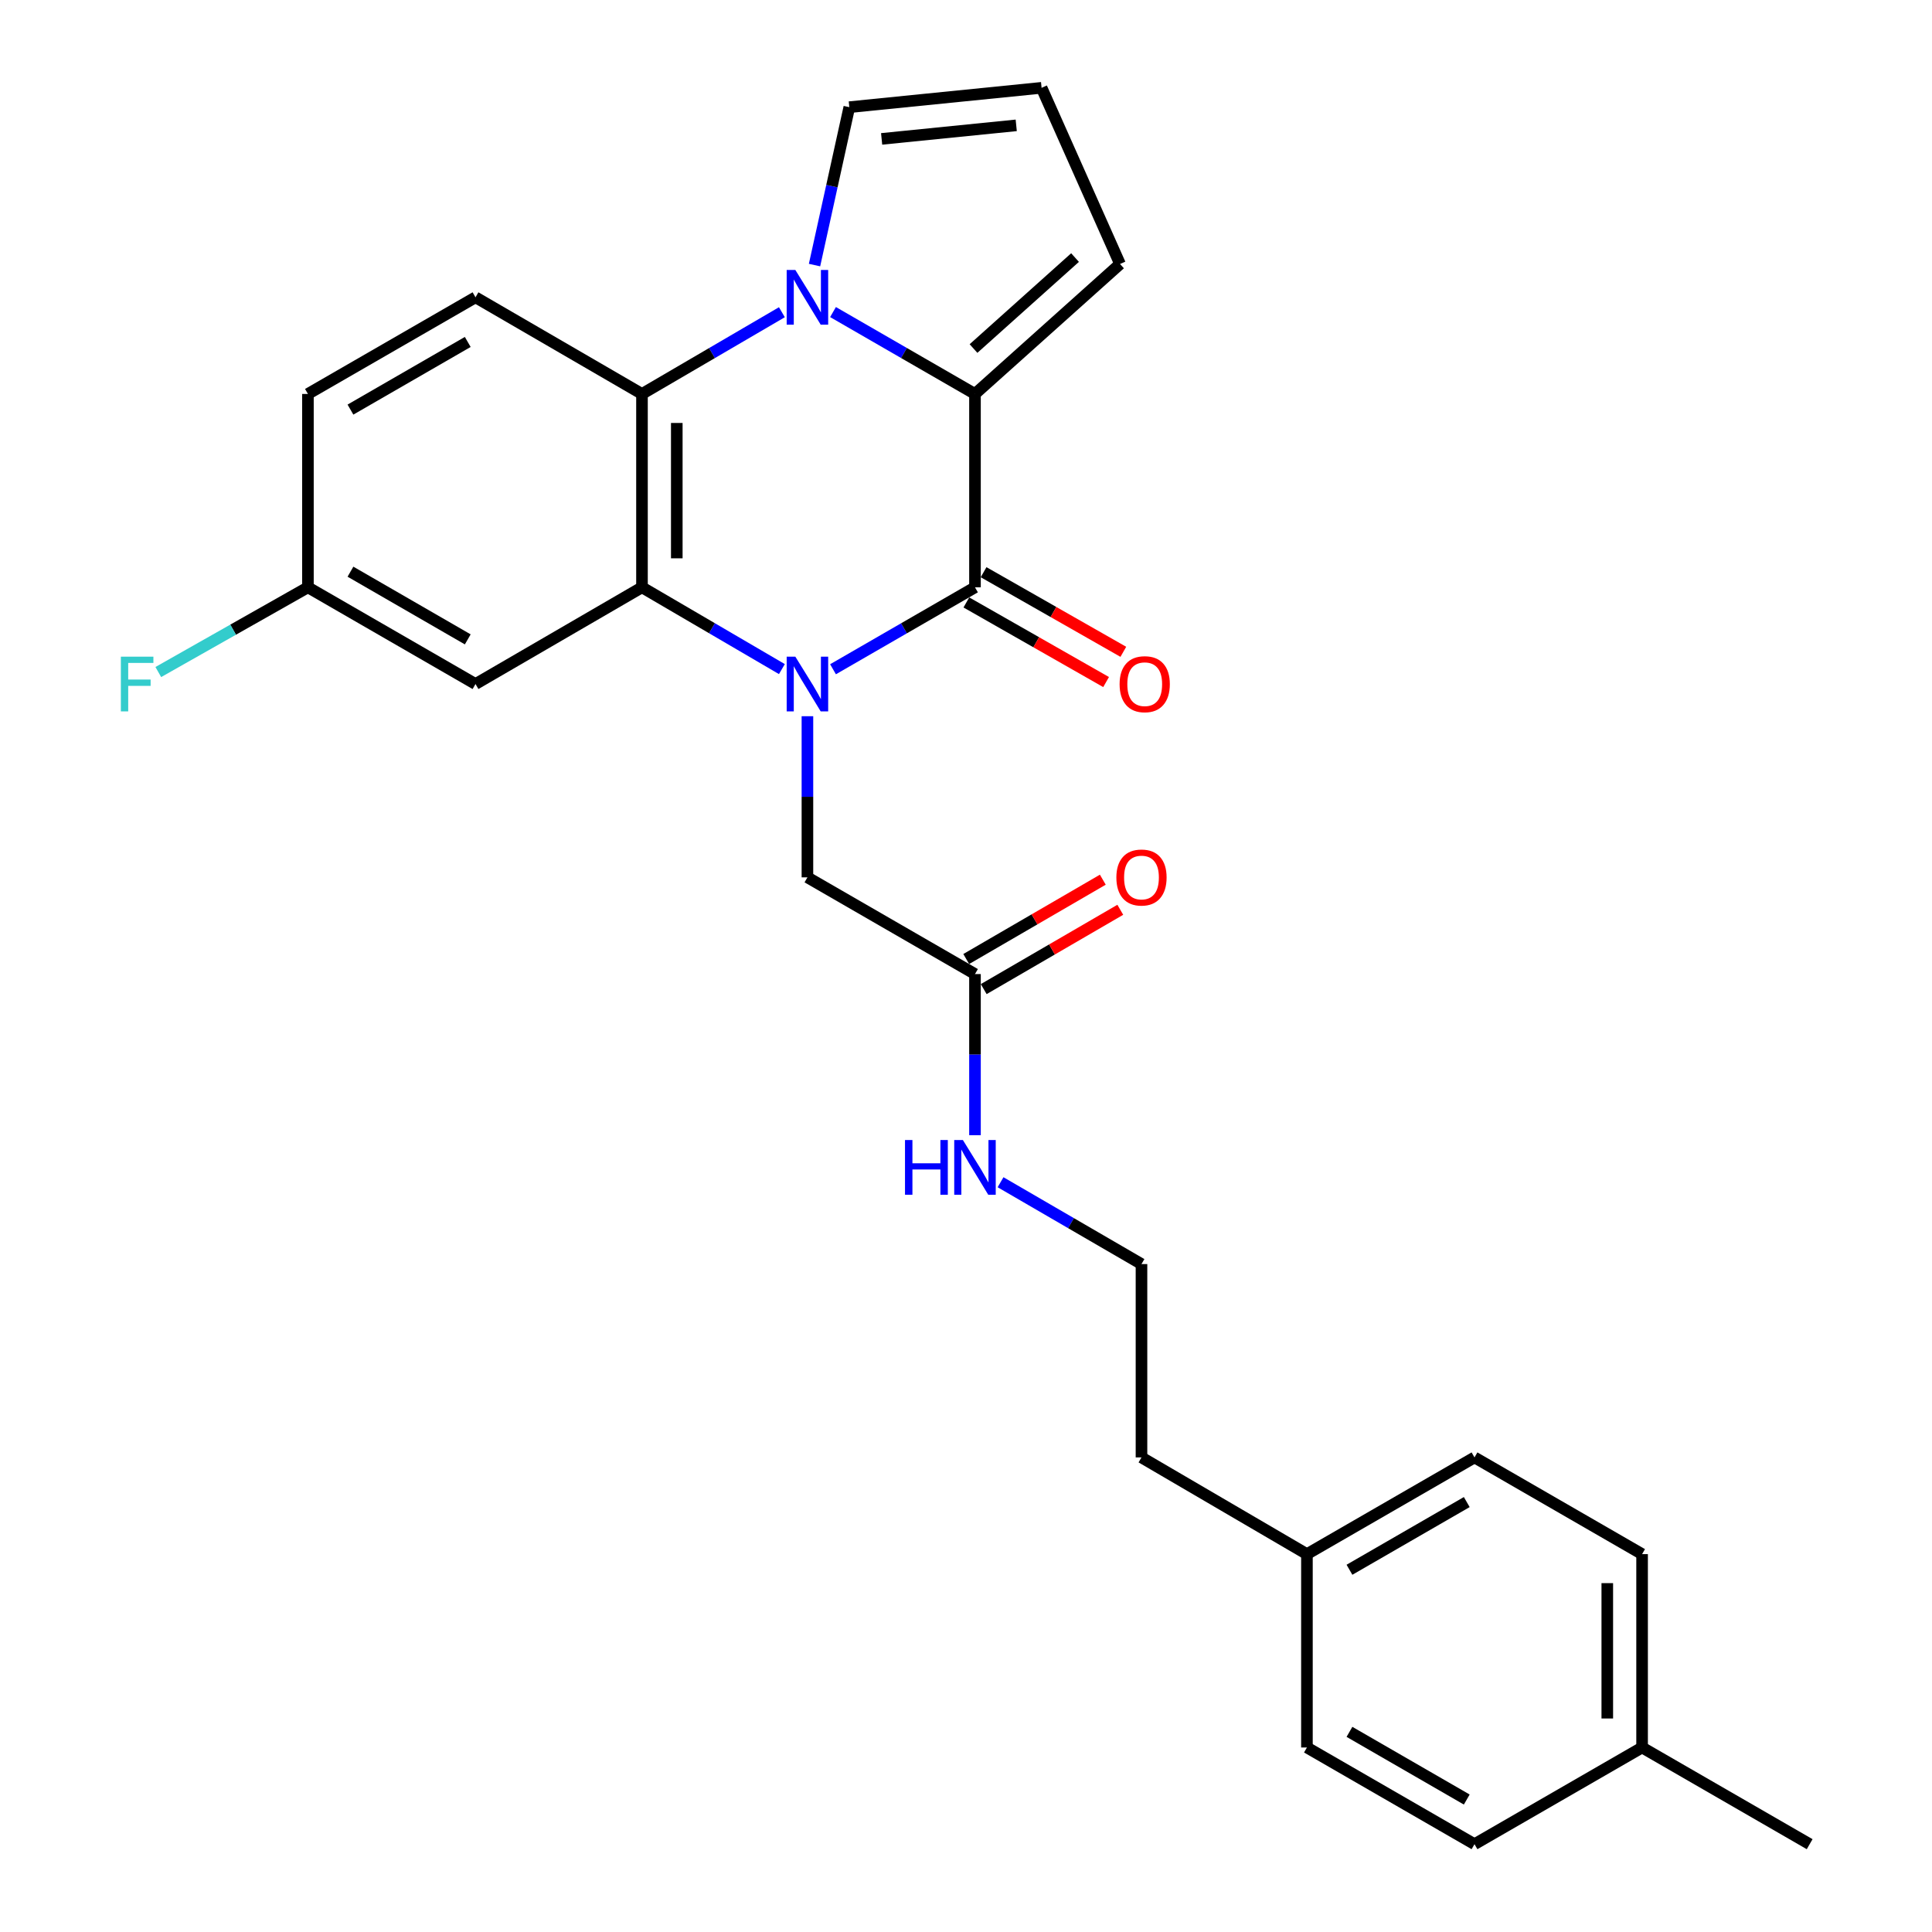 <?xml version='1.0' encoding='iso-8859-1'?>
<svg version='1.1' baseProfile='full'
              xmlns='http://www.w3.org/2000/svg'
                      xmlns:rdkit='http://www.rdkit.org/xml'
                      xmlns:xlink='http://www.w3.org/1999/xlink'
                  xml:space='preserve'
width='1000px' height='1000px' viewBox='0 0 1000 1000'>
<!-- END OF HEADER -->
<rect style='opacity:1.0;fill:#FFFFFF;stroke:none' width='1000' height='1000' x='0' y='0'> </rect>
<path class='bond-0' d='M 431.167,346.408 L 467.908,325.202' style='fill:none;fill-rule:evenodd;stroke:#0000FF;stroke-width:6px;stroke-linecap:butt;stroke-linejoin:miter;stroke-opacity:1' />
<path class='bond-0' d='M 467.908,325.202 L 504.648,303.995' style='fill:none;fill-rule:evenodd;stroke:#000000;stroke-width:6px;stroke-linecap:butt;stroke-linejoin:miter;stroke-opacity:1' />
<path class='bond-3' d='M 404.704,346.325 L 368.497,325.16' style='fill:none;fill-rule:evenodd;stroke:#0000FF;stroke-width:6px;stroke-linecap:butt;stroke-linejoin:miter;stroke-opacity:1' />
<path class='bond-3' d='M 368.497,325.16 L 332.291,303.995' style='fill:none;fill-rule:evenodd;stroke:#000000;stroke-width:6px;stroke-linecap:butt;stroke-linejoin:miter;stroke-opacity:1' />
<path class='bond-5' d='M 417.924,370.714 L 417.924,412.415' style='fill:none;fill-rule:evenodd;stroke:#0000FF;stroke-width:6px;stroke-linecap:butt;stroke-linejoin:miter;stroke-opacity:1' />
<path class='bond-5' d='M 417.924,412.415 L 417.924,454.116' style='fill:none;fill-rule:evenodd;stroke:#000000;stroke-width:6px;stroke-linecap:butt;stroke-linejoin:miter;stroke-opacity:1' />
<path class='bond-2' d='M 504.648,303.995 L 504.648,203.911' style='fill:none;fill-rule:evenodd;stroke:#000000;stroke-width:6px;stroke-linecap:butt;stroke-linejoin:miter;stroke-opacity:1' />
<path class='bond-11' d='M 500.189,311.821 L 536.353,332.426' style='fill:none;fill-rule:evenodd;stroke:#000000;stroke-width:6px;stroke-linecap:butt;stroke-linejoin:miter;stroke-opacity:1' />
<path class='bond-11' d='M 536.353,332.426 L 572.516,353.031' style='fill:none;fill-rule:evenodd;stroke:#FF0000;stroke-width:6px;stroke-linecap:butt;stroke-linejoin:miter;stroke-opacity:1' />
<path class='bond-11' d='M 509.107,296.17 L 545.27,316.775' style='fill:none;fill-rule:evenodd;stroke:#000000;stroke-width:6px;stroke-linecap:butt;stroke-linejoin:miter;stroke-opacity:1' />
<path class='bond-11' d='M 545.27,316.775 L 581.434,337.379' style='fill:none;fill-rule:evenodd;stroke:#FF0000;stroke-width:6px;stroke-linecap:butt;stroke-linejoin:miter;stroke-opacity:1' />
<path class='bond-1' d='M 404.704,161.607 L 368.498,182.759' style='fill:none;fill-rule:evenodd;stroke:#0000FF;stroke-width:6px;stroke-linecap:butt;stroke-linejoin:miter;stroke-opacity:1' />
<path class='bond-1' d='M 368.498,182.759 L 332.291,203.911' style='fill:none;fill-rule:evenodd;stroke:#000000;stroke-width:6px;stroke-linecap:butt;stroke-linejoin:miter;stroke-opacity:1' />
<path class='bond-7' d='M 421.598,137.205 L 430.599,96.339' style='fill:none;fill-rule:evenodd;stroke:#0000FF;stroke-width:6px;stroke-linecap:butt;stroke-linejoin:miter;stroke-opacity:1' />
<path class='bond-7' d='M 430.599,96.339 L 439.6,55.472' style='fill:none;fill-rule:evenodd;stroke:#000000;stroke-width:6px;stroke-linecap:butt;stroke-linejoin:miter;stroke-opacity:1' />
<path class='bond-27' d='M 431.167,161.524 L 467.907,182.718' style='fill:none;fill-rule:evenodd;stroke:#0000FF;stroke-width:6px;stroke-linecap:butt;stroke-linejoin:miter;stroke-opacity:1' />
<path class='bond-27' d='M 467.907,182.718 L 504.648,203.911' style='fill:none;fill-rule:evenodd;stroke:#000000;stroke-width:6px;stroke-linecap:butt;stroke-linejoin:miter;stroke-opacity:1' />
<path class='bond-9' d='M 504.648,203.911 L 579.723,136.642' style='fill:none;fill-rule:evenodd;stroke:#000000;stroke-width:6px;stroke-linecap:butt;stroke-linejoin:miter;stroke-opacity:1' />
<path class='bond-9' d='M 503.888,180.405 L 556.441,133.317' style='fill:none;fill-rule:evenodd;stroke:#000000;stroke-width:6px;stroke-linecap:butt;stroke-linejoin:miter;stroke-opacity:1' />
<path class='bond-4' d='M 332.291,303.995 L 332.291,203.911' style='fill:none;fill-rule:evenodd;stroke:#000000;stroke-width:6px;stroke-linecap:butt;stroke-linejoin:miter;stroke-opacity:1' />
<path class='bond-4' d='M 350.304,288.983 L 350.304,218.924' style='fill:none;fill-rule:evenodd;stroke:#000000;stroke-width:6px;stroke-linecap:butt;stroke-linejoin:miter;stroke-opacity:1' />
<path class='bond-6' d='M 332.291,303.995 L 246.117,354.052' style='fill:none;fill-rule:evenodd;stroke:#000000;stroke-width:6px;stroke-linecap:butt;stroke-linejoin:miter;stroke-opacity:1' />
<path class='bond-8' d='M 332.291,203.911 L 246.117,153.885' style='fill:none;fill-rule:evenodd;stroke:#000000;stroke-width:6px;stroke-linecap:butt;stroke-linejoin:miter;stroke-opacity:1' />
<path class='bond-10' d='M 417.924,454.116 L 504.648,504.173' style='fill:none;fill-rule:evenodd;stroke:#000000;stroke-width:6px;stroke-linecap:butt;stroke-linejoin:miter;stroke-opacity:1' />
<path class='bond-14' d='M 246.117,354.052 L 159.383,303.995' style='fill:none;fill-rule:evenodd;stroke:#000000;stroke-width:6px;stroke-linecap:butt;stroke-linejoin:miter;stroke-opacity:1' />
<path class='bond-14' d='M 242.111,330.942 L 181.397,295.902' style='fill:none;fill-rule:evenodd;stroke:#000000;stroke-width:6px;stroke-linecap:butt;stroke-linejoin:miter;stroke-opacity:1' />
<path class='bond-29' d='M 439.6,55.472 L 539.123,45.455' style='fill:none;fill-rule:evenodd;stroke:#000000;stroke-width:6px;stroke-linecap:butt;stroke-linejoin:miter;stroke-opacity:1' />
<path class='bond-29' d='M 456.332,71.892 L 525.999,64.88' style='fill:none;fill-rule:evenodd;stroke:#000000;stroke-width:6px;stroke-linecap:butt;stroke-linejoin:miter;stroke-opacity:1' />
<path class='bond-28' d='M 246.117,153.885 L 159.383,203.911' style='fill:none;fill-rule:evenodd;stroke:#000000;stroke-width:6px;stroke-linecap:butt;stroke-linejoin:miter;stroke-opacity:1' />
<path class='bond-28' d='M 242.107,176.992 L 181.393,212.011' style='fill:none;fill-rule:evenodd;stroke:#000000;stroke-width:6px;stroke-linecap:butt;stroke-linejoin:miter;stroke-opacity:1' />
<path class='bond-12' d='M 579.723,136.642 L 539.123,45.455' style='fill:none;fill-rule:evenodd;stroke:#000000;stroke-width:6px;stroke-linecap:butt;stroke-linejoin:miter;stroke-opacity:1' />
<path class='bond-13' d='M 509.171,511.961 L 544.517,491.432' style='fill:none;fill-rule:evenodd;stroke:#000000;stroke-width:6px;stroke-linecap:butt;stroke-linejoin:miter;stroke-opacity:1' />
<path class='bond-13' d='M 544.517,491.432 L 579.863,470.902' style='fill:none;fill-rule:evenodd;stroke:#FF0000;stroke-width:6px;stroke-linecap:butt;stroke-linejoin:miter;stroke-opacity:1' />
<path class='bond-13' d='M 500.124,496.385 L 535.47,475.855' style='fill:none;fill-rule:evenodd;stroke:#000000;stroke-width:6px;stroke-linecap:butt;stroke-linejoin:miter;stroke-opacity:1' />
<path class='bond-13' d='M 535.47,475.855 L 570.816,455.326' style='fill:none;fill-rule:evenodd;stroke:#FF0000;stroke-width:6px;stroke-linecap:butt;stroke-linejoin:miter;stroke-opacity:1' />
<path class='bond-15' d='M 504.648,504.173 L 504.648,545.874' style='fill:none;fill-rule:evenodd;stroke:#000000;stroke-width:6px;stroke-linecap:butt;stroke-linejoin:miter;stroke-opacity:1' />
<path class='bond-15' d='M 504.648,545.874 L 504.648,587.575' style='fill:none;fill-rule:evenodd;stroke:#0000FF;stroke-width:6px;stroke-linecap:butt;stroke-linejoin:miter;stroke-opacity:1' />
<path class='bond-16' d='M 159.383,303.995 L 159.383,203.911' style='fill:none;fill-rule:evenodd;stroke:#000000;stroke-width:6px;stroke-linecap:butt;stroke-linejoin:miter;stroke-opacity:1' />
<path class='bond-17' d='M 159.383,303.995 L 120.66,325.921' style='fill:none;fill-rule:evenodd;stroke:#000000;stroke-width:6px;stroke-linecap:butt;stroke-linejoin:miter;stroke-opacity:1' />
<path class='bond-17' d='M 120.66,325.921 L 81.938,347.847' style='fill:none;fill-rule:evenodd;stroke:#33CCCC;stroke-width:6px;stroke-linecap:butt;stroke-linejoin:miter;stroke-opacity:1' />
<path class='bond-24' d='M 517.879,611.92 L 554.355,633.102' style='fill:none;fill-rule:evenodd;stroke:#0000FF;stroke-width:6px;stroke-linecap:butt;stroke-linejoin:miter;stroke-opacity:1' />
<path class='bond-24' d='M 554.355,633.102 L 590.831,654.284' style='fill:none;fill-rule:evenodd;stroke:#000000;stroke-width:6px;stroke-linecap:butt;stroke-linejoin:miter;stroke-opacity:1' />
<path class='bond-18' d='M 676.465,804.415 L 590.831,754.358' style='fill:none;fill-rule:evenodd;stroke:#000000;stroke-width:6px;stroke-linecap:butt;stroke-linejoin:miter;stroke-opacity:1' />
<path class='bond-22' d='M 676.465,804.415 L 676.465,904.499' style='fill:none;fill-rule:evenodd;stroke:#000000;stroke-width:6px;stroke-linecap:butt;stroke-linejoin:miter;stroke-opacity:1' />
<path class='bond-23' d='M 676.465,804.415 L 763.199,754.358' style='fill:none;fill-rule:evenodd;stroke:#000000;stroke-width:6px;stroke-linecap:butt;stroke-linejoin:miter;stroke-opacity:1' />
<path class='bond-23' d='M 698.479,812.508 L 759.193,777.468' style='fill:none;fill-rule:evenodd;stroke:#000000;stroke-width:6px;stroke-linecap:butt;stroke-linejoin:miter;stroke-opacity:1' />
<path class='bond-19' d='M 849.943,904.499 L 849.943,804.415' style='fill:none;fill-rule:evenodd;stroke:#000000;stroke-width:6px;stroke-linecap:butt;stroke-linejoin:miter;stroke-opacity:1' />
<path class='bond-19' d='M 831.929,889.486 L 831.929,819.427' style='fill:none;fill-rule:evenodd;stroke:#000000;stroke-width:6px;stroke-linecap:butt;stroke-linejoin:miter;stroke-opacity:1' />
<path class='bond-26' d='M 849.943,904.499 L 936.677,954.545' style='fill:none;fill-rule:evenodd;stroke:#000000;stroke-width:6px;stroke-linecap:butt;stroke-linejoin:miter;stroke-opacity:1' />
<path class='bond-30' d='M 849.943,904.499 L 763.199,954.545' style='fill:none;fill-rule:evenodd;stroke:#000000;stroke-width:6px;stroke-linecap:butt;stroke-linejoin:miter;stroke-opacity:1' />
<path class='bond-20' d='M 763.199,954.545 L 676.465,904.499' style='fill:none;fill-rule:evenodd;stroke:#000000;stroke-width:6px;stroke-linecap:butt;stroke-linejoin:miter;stroke-opacity:1' />
<path class='bond-20' d='M 759.191,931.436 L 698.478,896.403' style='fill:none;fill-rule:evenodd;stroke:#000000;stroke-width:6px;stroke-linecap:butt;stroke-linejoin:miter;stroke-opacity:1' />
<path class='bond-21' d='M 849.943,804.415 L 763.199,754.358' style='fill:none;fill-rule:evenodd;stroke:#000000;stroke-width:6px;stroke-linecap:butt;stroke-linejoin:miter;stroke-opacity:1' />
<path class='bond-25' d='M 590.831,654.284 L 590.831,754.358' style='fill:none;fill-rule:evenodd;stroke:#000000;stroke-width:6px;stroke-linecap:butt;stroke-linejoin:miter;stroke-opacity:1' />
<path  class='atom-0' d='M 411.664 339.892
L 420.944 354.892
Q 421.864 356.372, 423.344 359.052
Q 424.824 361.732, 424.904 361.892
L 424.904 339.892
L 428.664 339.892
L 428.664 368.212
L 424.784 368.212
L 414.824 351.812
Q 413.664 349.892, 412.424 347.692
Q 411.224 345.492, 410.864 344.812
L 410.864 368.212
L 407.184 368.212
L 407.184 339.892
L 411.664 339.892
' fill='#0000FF'/>
<path  class='atom-2' d='M 411.664 139.725
L 420.944 154.725
Q 421.864 156.205, 423.344 158.885
Q 424.824 161.565, 424.904 161.725
L 424.904 139.725
L 428.664 139.725
L 428.664 168.045
L 424.784 168.045
L 414.824 151.645
Q 413.664 149.725, 412.424 147.525
Q 411.224 145.325, 410.864 144.645
L 410.864 168.045
L 407.184 168.045
L 407.184 139.725
L 411.664 139.725
' fill='#0000FF'/>
<path  class='atom-12' d='M 579.503 354.132
Q 579.503 347.332, 582.863 343.532
Q 586.223 339.732, 592.503 339.732
Q 598.783 339.732, 602.143 343.532
Q 605.503 347.332, 605.503 354.132
Q 605.503 361.012, 602.103 364.932
Q 598.703 368.812, 592.503 368.812
Q 586.263 368.812, 582.863 364.932
Q 579.503 361.052, 579.503 354.132
M 592.503 365.612
Q 596.823 365.612, 599.143 362.732
Q 601.503 359.812, 601.503 354.132
Q 601.503 348.572, 599.143 345.772
Q 596.823 342.932, 592.503 342.932
Q 588.183 342.932, 585.823 345.732
Q 583.503 348.532, 583.503 354.132
Q 583.503 359.852, 585.823 362.732
Q 588.183 365.612, 592.503 365.612
' fill='#FF0000'/>
<path  class='atom-14' d='M 577.831 454.196
Q 577.831 447.396, 581.191 443.596
Q 584.551 439.796, 590.831 439.796
Q 597.111 439.796, 600.471 443.596
Q 603.831 447.396, 603.831 454.196
Q 603.831 461.076, 600.431 464.996
Q 597.031 468.876, 590.831 468.876
Q 584.591 468.876, 581.191 464.996
Q 577.831 461.116, 577.831 454.196
M 590.831 465.676
Q 595.151 465.676, 597.471 462.796
Q 599.831 459.876, 599.831 454.196
Q 599.831 448.636, 597.471 445.836
Q 595.151 442.996, 590.831 442.996
Q 586.511 442.996, 584.151 445.796
Q 581.831 448.596, 581.831 454.196
Q 581.831 459.916, 584.151 462.796
Q 586.511 465.676, 590.831 465.676
' fill='#FF0000'/>
<path  class='atom-16' d='M 468.428 590.077
L 472.268 590.077
L 472.268 602.117
L 486.748 602.117
L 486.748 590.077
L 490.588 590.077
L 490.588 618.397
L 486.748 618.397
L 486.748 605.317
L 472.268 605.317
L 472.268 618.397
L 468.428 618.397
L 468.428 590.077
' fill='#0000FF'/>
<path  class='atom-16' d='M 498.388 590.077
L 507.668 605.077
Q 508.588 606.557, 510.068 609.237
Q 511.548 611.917, 511.628 612.077
L 511.628 590.077
L 515.388 590.077
L 515.388 618.397
L 511.508 618.397
L 501.548 601.997
Q 500.388 600.077, 499.148 597.877
Q 497.948 595.677, 497.588 594.997
L 497.588 618.397
L 493.908 618.397
L 493.908 590.077
L 498.388 590.077
' fill='#0000FF'/>
<path  class='atom-18' d='M 62.558 339.892
L 79.398 339.892
L 79.398 343.132
L 66.358 343.132
L 66.358 351.732
L 77.958 351.732
L 77.958 355.012
L 66.358 355.012
L 66.358 368.212
L 62.558 368.212
L 62.558 339.892
' fill='#33CCCC'/>
</svg>
